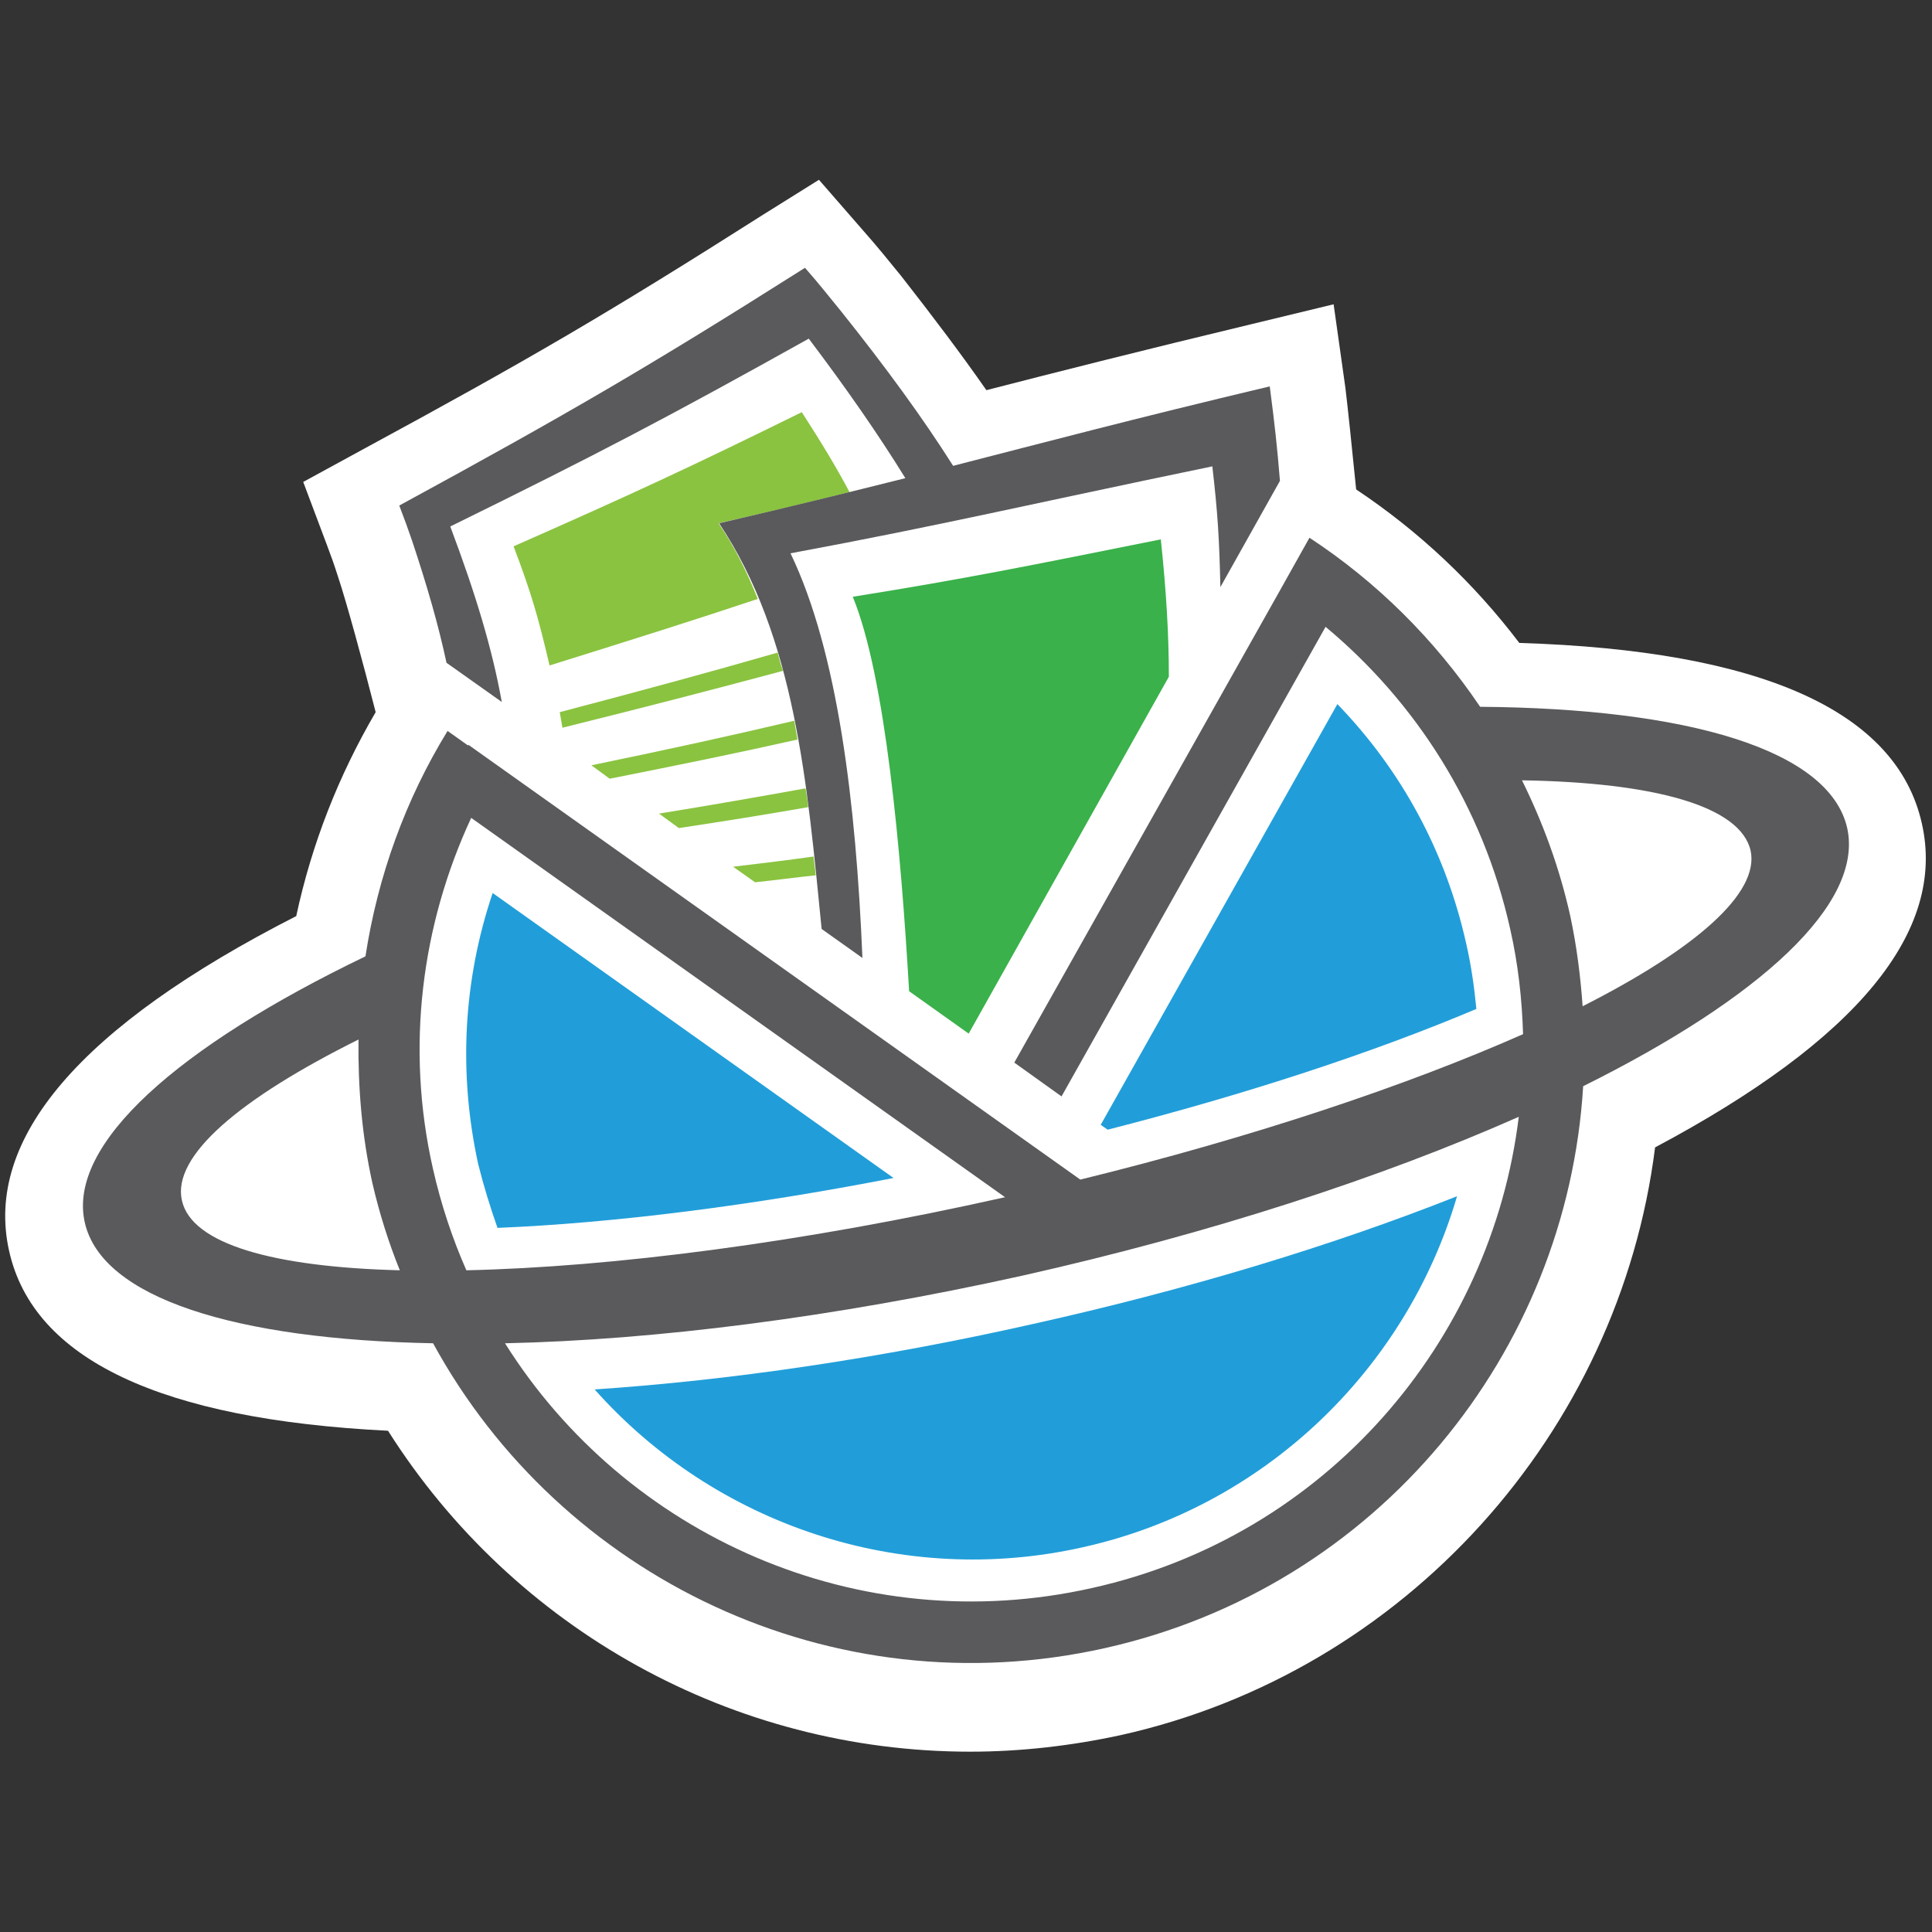 <svg xmlns="http://www.w3.org/2000/svg" id="Layer_1" x="0" y="0" version="1.1" viewBox="0 0 360 360" xml:space="preserve"><rect x="0" y="0" width="360" height="360" fill="#333333" stroke="none"/><style>.st2{fill:#5a595c}.st3{fill:#219ed9}.st4{fill:#8ac340}</style><path fill="#fff" d="M358.1 153.4c-4.7-20.9-29.9-32.2-75-33.6-8.5-11.2-18.7-20.8-30.4-28.6-.8-8-1.6-15.6-2-18.9l-2.2-15.6-15.3 3.7c-20.4 4.9-35.8 8.8-49.4 12.3-4.6-6.6-9.8-13.5-15.9-21.3-2.7-3.3-4.2-5.2-7.2-8.6l-8.1-9.3-10.4 6.5c-28.8 18.3-43.5 26.9-74.7 43.8l-11 6 4.4 11.7c.9 2.4 1.3 3.5 2.1 6 1.6 4.8 4.6 15.8 7 25.2-6.9 11.8-11.9 24.5-14.8 38C15 191.2-3 212.2 1.7 233.1c4.5 20.2 28.3 31.4 70.6 33.5 23.5 37.1 64.3 59.8 108.5 59.8 9.4 0 18.9-1.1 28.1-3.1 52.9-11.8 92.8-56.3 99.5-109.5 37.6-20 54.3-40.2 49.7-60.4z"/><path fill="#3ab14a" d="M180.5 192.6l37.3-66.5c0-8-.5-16.1-1.5-25.6-24.9 5-36.2 7.3-57.4 10.7 6.1 14.8 9 47.6 10.5 73.5l11.1 7.9z"/><path d="M344.2 154.3c-3.3-14.6-29.7-22.3-68.4-22.6-8.5-12.6-19.3-23.3-31.8-31.5l-5.6 10L189 198l8.8 6.3 49.2-87.5c16.8 14 29.3 33.4 34.4 56.3 1.5 6.6 2.2 13.1 2.4 19.6-21.7 9.6-50.3 19.2-82.5 27.1l-114-81-.1.1-3.8-2.7c-7.8 12.7-13 27-15.3 42-34.9 16.8-55.6 35-52.3 49.6 3.2 14.1 28.1 21.8 64.9 22.5 23.8 43.6 74.3 68.2 125.2 56.8C256.8 295.7 292 252 295 202.4c33-16.4 52.3-34 49.2-48.1zm-256.4-1.9l99.5 70.7h-.1c-37.9 8.5-73.2 13-100.3 13.6-2.6-5.9-4.7-12.2-6.2-18.8-5.2-22.8-2.1-45.7 7.1-65.5zm-53.9 71.3c-1.9-8.3 10.8-19 32.9-30-.1 8.8.6 17.8 2.6 26.8 1.3 5.6 3 11 5.1 16.2-23.6-.6-38.8-4.9-40.6-13zm169.6 72.2c-43.6 9.8-86.9-9.8-109.4-45.6 27.9-.6 61.2-4.8 96.4-12.6 35.2-7.9 67-18.3 92.5-29.6-5.1 41.9-35.9 78.1-79.5 87.8zm91.4-108.4c-.4-5.6-1.1-11.2-2.3-16.8-2-9-5.1-17.4-9-25.3 24.7.4 40.7 4.8 42.6 13.1 1.7 7.9-10.2 18.3-31.3 29z" class="st2"/><path d="M110.8 258.9c22.5 25.3 57.3 37 91 29.4 33.7-7.5 60.2-33 69.7-65.4-23.7 9.4-50.7 17.5-79 23.8-28.4 6.4-56.3 10.5-81.7 12.2zM92.7 228.8c21.6-.9 47.1-4.1 73.8-9.3l-74.7-53.1c-5.5 16.3-6.4 33.5-2.7 50.5 1 4 2.2 7.9 3.6 11.9zM249.2 131.2l-44.1 78.4 1.3.9c25.8-6.6 49.3-14.3 68.7-22.5-.4-4.2-1-8.3-1.9-12.2-3.8-17-12-32.2-24-44.6z" class="st3"/><path d="M144.9 121.6c-12.5 3.6-23.9 6.7-40.6 11.1.2 1.2.3 1.7.5 2.9 16.9-4.2 28.4-7.2 41.1-10.6-.4-1.1-.7-2.2-1-3.4zM133.9 97.5c8.9-2 16.8-3.9 24.4-5.8-2.5-4.7-5.1-9-8.9-14.9-20.9 10.3-31.7 15.3-53.7 25 3.3 8.7 4.6 13.2 6.7 22.2 16-5 26.8-8.4 38.8-12.4-2-5-4.3-9.7-7.3-14.1zM140.7 164.4c3.8-.4 7.5-.9 11.3-1.3-.1-1.2-.3-2.3-.4-3.5-5 .7-9.9 1.3-15 1.9l4.1 2.9zM126.5 154.3c8.6-1.3 16.1-2.5 24.1-3.9-.1-1.2-.3-2.3-.5-3.5-8.9 1.6-17.4 3.1-27.3 4.7l3.7 2.7zM113.6 145.1c13.6-2.7 23.9-4.8 35-7.3-.2-1.2-.4-2.3-.6-3.5-11.9 2.8-22.8 5.2-37.8 8.3l3.4 2.5z" class="st4"/><path d="M236.6 72c-25.3 6-42.6 10.6-59 14.8-5.7-9-12.5-18.3-20.8-28.7-2.7-3.3-4-5-6.8-8.2-28.9 18.3-44 27.1-75.6 44.3 1 2.6 1.5 4 2.4 6.6 2.8 8.4 4.9 15.7 6.4 22.7l10.3 7.3c-1.8-10-4.9-20.2-9.6-32.7 27.7-13.6 41-20.6 66.8-35 7.1 9.4 13 17.9 18 26-10.8 2.7-21.7 5.4-34.7 8.4 14.2 21.3 16.4 48.5 19.1 75.6l7.6 5.4c-1.2-28.9-4.6-57.1-13.4-75.4 28.5-5.3 43.8-9 78.6-16.2 1 8.6 1.3 13.5 1.5 22.5l11.1-19.8c-.5-6.2-1-10.7-1.9-17.6z" class="st2"/></svg>